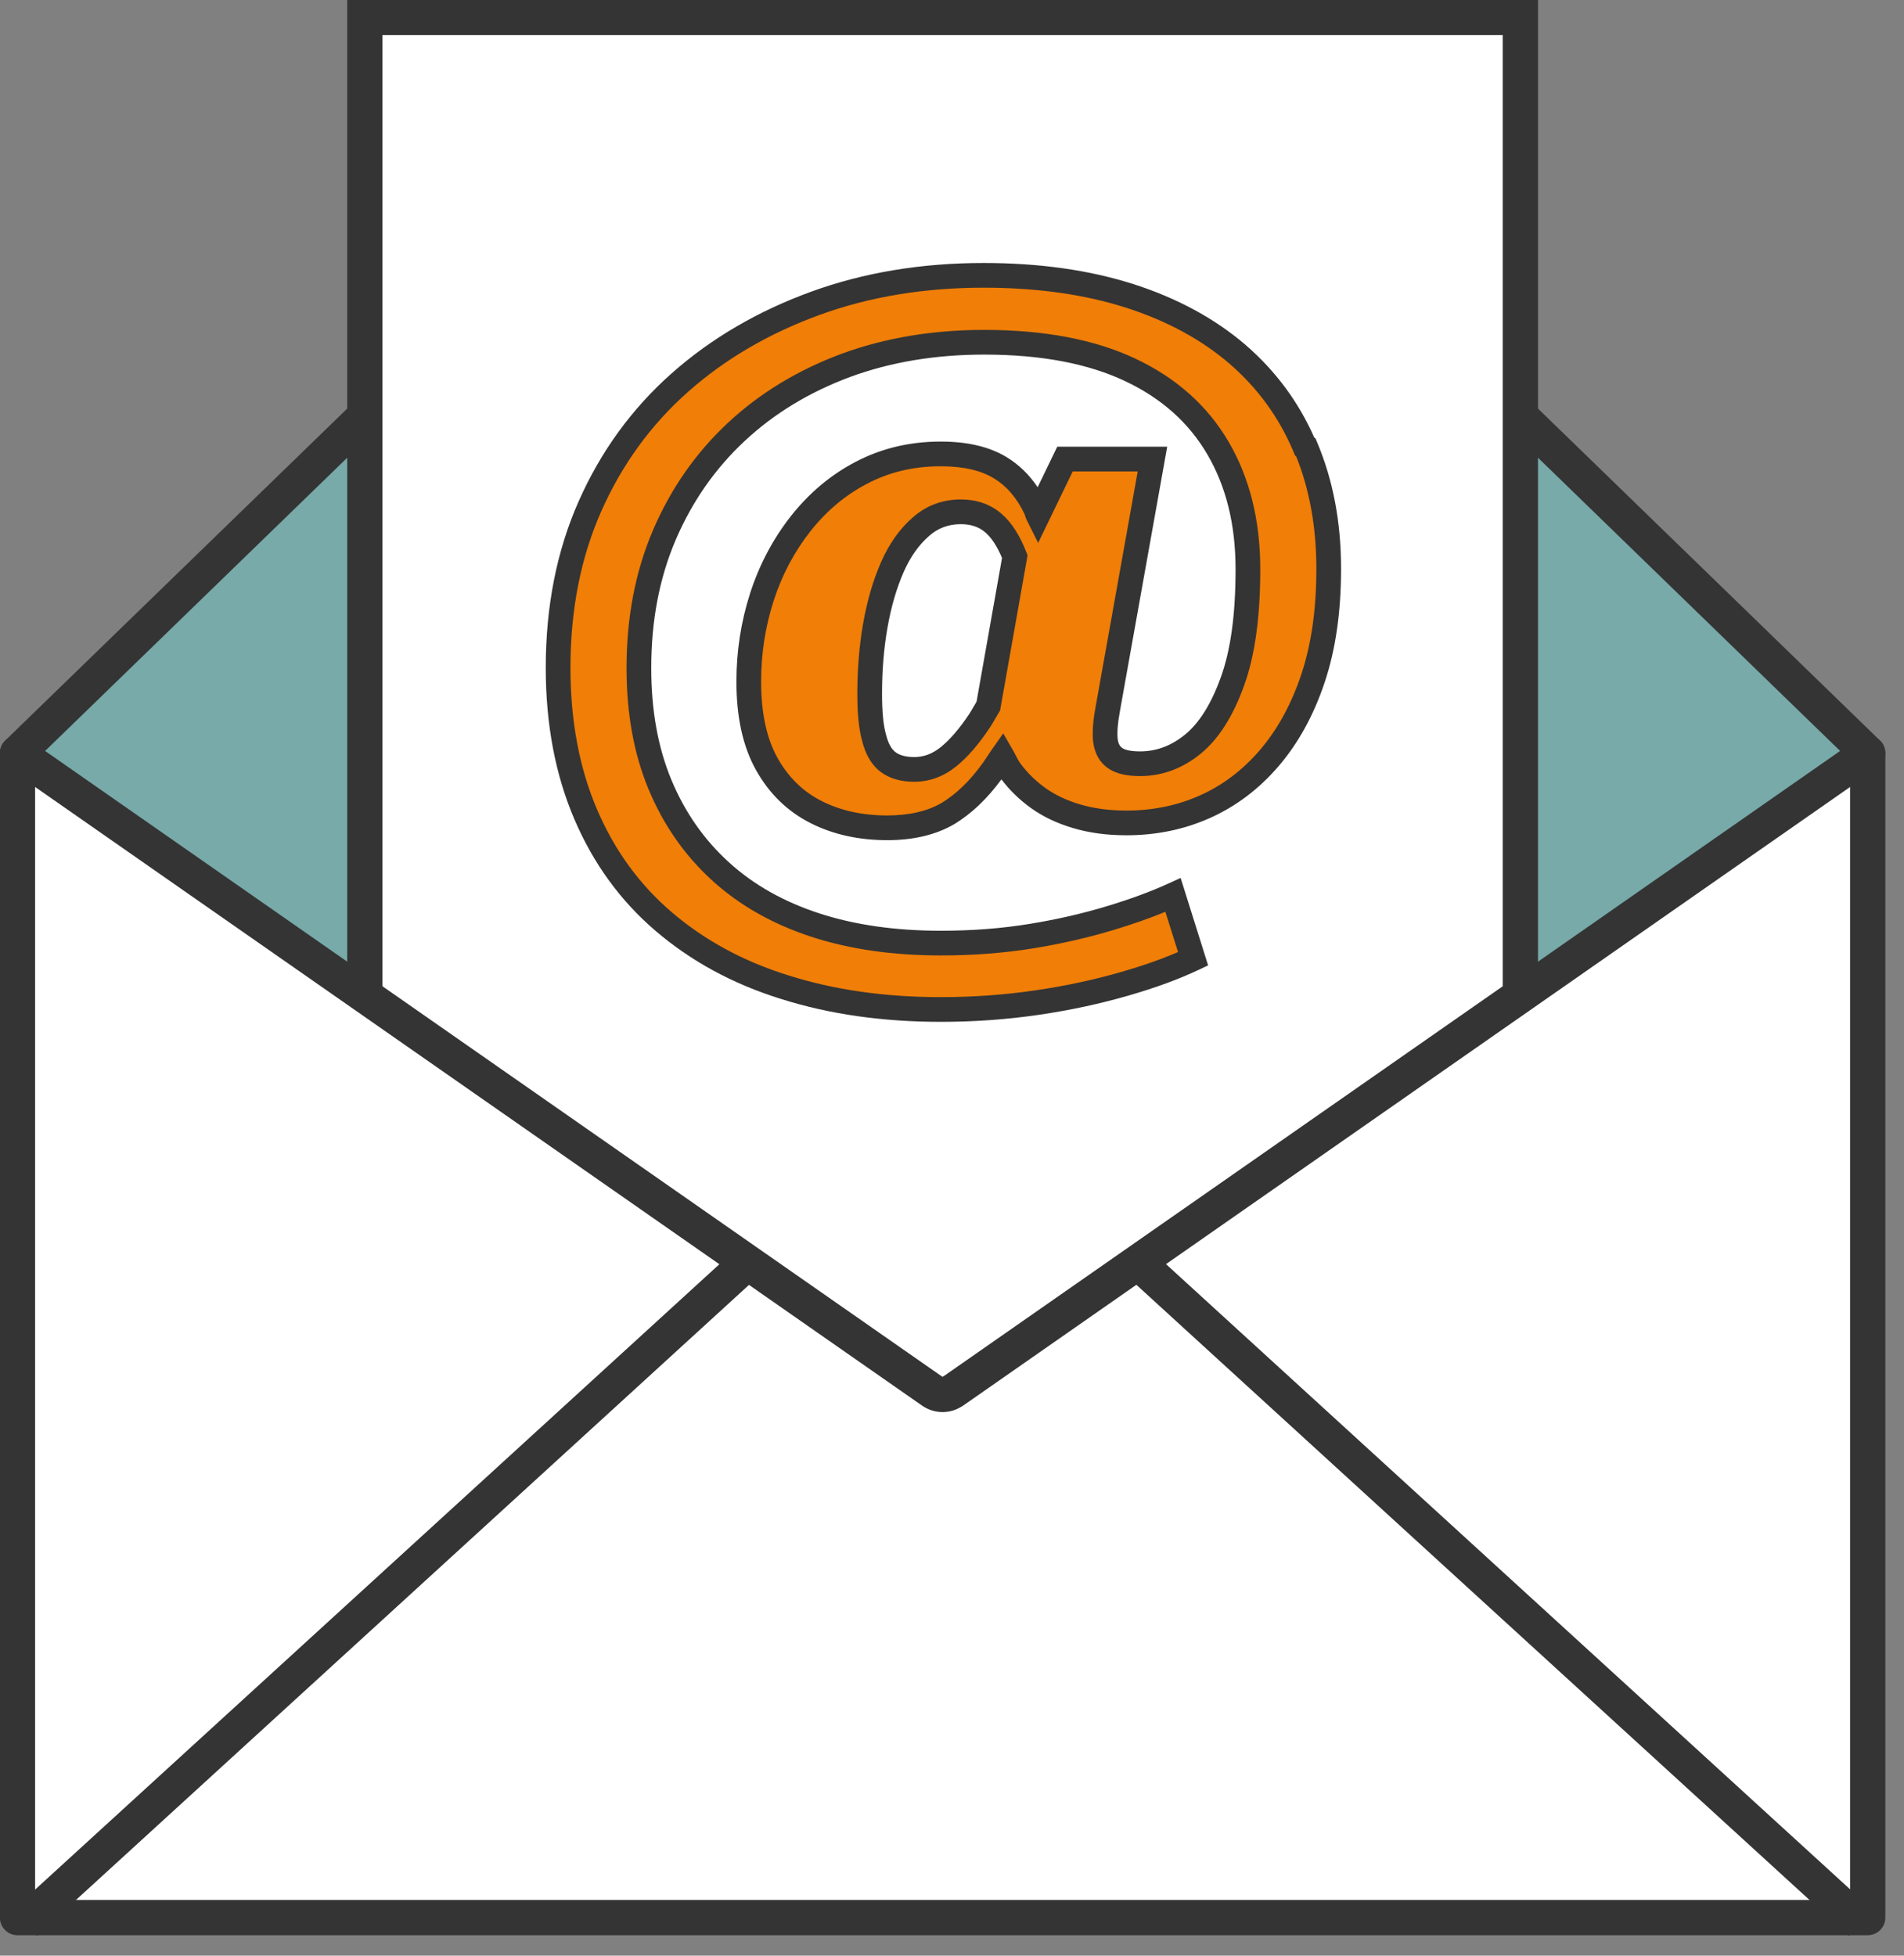 <svg width="74" height="76" viewBox="0 0 74 76" fill="none" xmlns="http://www.w3.org/2000/svg">
<rect x="0" y="0" width="74" height="76" fill="#808080" stroke="none"/>
<path d="M59.03 16.11L72.59 29.27L37.11 63.63L0.68 29.27L14.24 16.11H59.03Z" fill="#77AAA9"/>
<path fill-rule="evenodd" clip-rule="evenodd" d="M13.763 15.618C13.891 15.494 14.062 15.425 14.24 15.425H59.03C59.208 15.425 59.379 15.494 59.507 15.618L73.067 28.778C73.2 28.907 73.275 29.085 73.275 29.27C73.275 29.456 73.2 29.633 73.067 29.762L37.587 64.122C37.324 64.377 36.907 64.379 36.64 64.128L0.21 29.768C0.074 29.64 -0.004 29.462 -0.005 29.275C-0.006 29.088 0.069 28.908 0.203 28.778L13.763 15.618ZM14.518 16.795L1.671 29.263L37.104 62.682L71.606 29.269L58.752 16.795H14.518Z" fill="#343434"/>
<path fill-rule="evenodd" clip-rule="evenodd" d="M29.392 49.675L1.432 75.225L0.508 74.214L28.468 48.664L29.392 49.675Z" fill="#343434"/>
<path fill-rule="evenodd" clip-rule="evenodd" d="M44.812 48.664L72.772 74.214L71.848 75.225L43.888 49.675L44.812 48.664Z" fill="#343434"/>
<path d="M59.09 0.68H14.18V58.13H59.09V0.68Z" fill="white"/>
<path fill-rule="evenodd" clip-rule="evenodd" d="M13.495 -0.005H59.775V58.815H13.495V-0.005ZM14.865 1.365V57.445H58.405V1.365H14.865Z" fill="#343434"/>
<path d="M37.03 54.07L72.59 29.27V74.52H0.68V29.27L36.24 54.07C36.48 54.23 36.79 54.23 37.02 54.07H37.03Z" fill="white"/>
<path fill-rule="evenodd" clip-rule="evenodd" d="M0.363 28.663C0.59 28.545 0.863 28.562 1.072 28.708L36.622 53.501C36.627 53.504 36.631 53.505 36.633 53.505C36.656 53.489 36.679 53.475 36.704 53.462L72.198 28.708C72.408 28.562 72.681 28.545 72.907 28.663C73.133 28.781 73.275 29.015 73.275 29.27V74.52C73.275 74.898 72.968 75.205 72.59 75.205H0.68C0.302 75.205 -0.005 74.898 -0.005 74.52V29.27C-0.005 29.015 0.137 28.781 0.363 28.663ZM1.365 30.583V73.835H71.905V30.583L37.422 54.632C37.389 54.654 37.355 54.674 37.32 54.691C36.863 54.957 36.295 54.93 35.86 54.64L35.848 54.632L1.365 30.583Z" fill="#343434"/>
<path fill-rule="evenodd" clip-rule="evenodd" d="M29.392 49.675L1.432 75.225L0.508 74.214L28.468 48.664L29.392 49.675Z" fill="#343434"/>
<path fill-rule="evenodd" clip-rule="evenodd" d="M44.812 48.664L72.772 74.214L71.848 75.225L43.888 49.675L44.812 48.664Z" fill="#343434"/>
<path d="M50.71 17.36C50.12 15.96 49.25 14.77 48.11 13.78C46.96 12.79 45.56 12.03 43.91 11.5C42.25 10.97 40.36 10.7 38.23 10.7C35.87 10.7 33.68 11.06 31.68 11.79C29.68 12.52 27.92 13.54 26.42 14.87C24.92 16.2 23.76 17.8 22.93 19.67C22.1 21.54 21.69 23.64 21.69 25.95C21.69 28.08 22.05 29.98 22.76 31.64C23.47 33.3 24.48 34.69 25.79 35.81C27.1 36.93 28.66 37.79 30.49 38.36C32.32 38.94 34.34 39.23 36.57 39.23C37.84 39.23 39.09 39.14 40.32 38.96C41.55 38.78 42.68 38.53 43.72 38.23C44.76 37.93 45.65 37.6 46.37 37.26L45.59 34.78C44.89 35.1 44.07 35.4 43.14 35.68C42.21 35.96 41.19 36.2 40.08 36.38C38.97 36.56 37.8 36.65 36.57 36.65C34.76 36.65 33.13 36.42 31.69 35.95C30.25 35.48 29.02 34.79 28 33.86C26.98 32.93 26.2 31.81 25.65 30.49C25.1 29.17 24.83 27.66 24.83 25.96C24.83 24.05 25.16 22.33 25.82 20.79C26.48 19.25 27.41 17.91 28.61 16.79C29.81 15.67 31.23 14.81 32.87 14.2C34.5 13.6 36.3 13.3 38.25 13.3C40.52 13.3 42.41 13.66 43.92 14.37C45.43 15.08 46.57 16.1 47.34 17.42C48.11 18.74 48.5 20.3 48.5 22.12C48.5 23.94 48.3 25.37 47.9 26.48C47.5 27.59 46.99 28.4 46.37 28.91C45.75 29.42 45.06 29.68 44.31 29.68C43.88 29.68 43.55 29.61 43.34 29.46C43.12 29.31 43 29.08 42.96 28.76C42.93 28.44 42.96 28.05 43.05 27.57L44.79 17.84H41.39L40.34 20.01C40.31 19.95 40.29 19.87 40.27 19.81C39.93 19.08 39.47 18.54 38.88 18.18C38.29 17.82 37.52 17.64 36.56 17.64C35.42 17.64 34.4 17.89 33.48 18.37C32.56 18.85 31.77 19.52 31.11 20.36C30.45 21.2 29.95 22.15 29.61 23.2C29.27 24.26 29.1 25.35 29.1 26.49C29.1 27.78 29.33 28.85 29.8 29.69C30.27 30.53 30.91 31.15 31.72 31.56C32.53 31.97 33.46 32.17 34.48 32.17C35.43 32.17 36.22 31.98 36.85 31.61C37.47 31.23 38.06 30.67 38.6 29.91C38.71 29.76 38.83 29.56 38.95 29.39C39.06 29.58 39.15 29.8 39.29 29.98C39.59 30.38 39.94 30.72 40.36 31.02C40.78 31.32 41.27 31.55 41.84 31.72C42.41 31.89 43.05 31.98 43.78 31.98C44.87 31.98 45.89 31.77 46.83 31.35C47.77 30.93 48.61 30.3 49.33 29.46C50.05 28.62 50.62 27.59 51.03 26.36C51.44 25.13 51.64 23.72 51.64 22.1C51.64 20.35 51.34 18.78 50.75 17.38L50.71 17.36ZM36.86 29.41C36.45 29.74 36.01 29.9 35.53 29.9C35.1 29.9 34.76 29.8 34.51 29.61C34.26 29.42 34.08 29.11 33.97 28.67C33.85 28.24 33.8 27.67 33.8 26.97C33.8 26.04 33.87 25.15 34.02 24.3C34.17 23.45 34.39 22.7 34.68 22.04C34.97 21.38 35.34 20.86 35.79 20.47C36.23 20.08 36.75 19.89 37.34 19.89C37.84 19.89 38.26 20.03 38.6 20.32C38.93 20.6 39.21 21.04 39.44 21.63L38.41 27.44C38.3 27.62 38.18 27.84 38.07 28.01C37.67 28.61 37.27 29.08 36.86 29.41Z" fill="#F07E07"/>
<path fill-rule="evenodd" clip-rule="evenodd" d="M31.516 11.339C33.575 10.588 35.822 10.22 38.231 10.22C40.401 10.22 42.341 10.495 44.057 11.043C45.759 11.59 47.219 12.379 48.424 13.416L48.426 13.418C49.575 14.416 50.465 15.611 51.082 17.009L51.124 17.03L51.193 17.194C51.811 18.66 52.121 20.295 52.121 22.1C52.121 23.759 51.916 25.222 51.486 26.512C51.059 27.793 50.461 28.879 49.695 29.773C48.931 30.664 48.035 31.338 47.027 31.788C46.021 32.238 44.934 32.46 43.781 32.46C43.011 32.46 42.324 32.365 41.704 32.18C41.092 31.998 40.552 31.747 40.082 31.411C39.63 31.088 39.248 30.72 38.921 30.287C38.369 31.042 37.758 31.618 37.102 32.02L37.094 32.024C36.373 32.448 35.494 32.65 34.481 32.65C33.398 32.65 32.392 32.438 31.504 31.988C30.605 31.533 29.896 30.844 29.382 29.925C28.86 28.991 28.621 27.833 28.621 26.49C28.621 25.301 28.798 24.162 29.154 23.054L29.154 23.052C29.511 21.951 30.037 20.95 30.733 20.064C31.433 19.174 32.275 18.458 33.259 17.945C34.251 17.427 35.347 17.16 36.561 17.16C37.577 17.16 38.442 17.35 39.131 17.77C39.609 18.062 40.005 18.452 40.329 18.934L41.09 17.36H45.364L43.523 27.655L43.523 27.659C43.438 28.111 43.415 28.451 43.438 28.708C43.467 28.927 43.536 29.012 43.611 29.064L43.62 29.07C43.706 29.131 43.911 29.2 44.311 29.2C44.94 29.2 45.524 28.985 46.066 28.54C46.595 28.104 47.066 27.382 47.449 26.317C47.824 25.279 48.021 23.91 48.021 22.12C48.021 20.37 47.647 18.897 46.926 17.662C46.209 16.433 45.146 15.477 43.717 14.805C42.289 14.133 40.473 13.78 38.251 13.78C36.351 13.78 34.608 14.072 33.038 14.65C31.453 15.24 30.088 16.068 28.939 17.141C27.789 18.214 26.897 19.498 26.262 20.979C25.631 22.452 25.311 24.106 25.311 25.96C25.311 27.61 25.573 29.055 26.094 30.306C26.618 31.564 27.358 32.625 28.324 33.505C29.288 34.384 30.456 35.042 31.84 35.494C33.222 35.945 34.801 36.17 36.571 36.17C37.778 36.17 38.922 36.082 40.004 35.906C41.093 35.73 42.093 35.495 43.003 35.221C43.917 34.945 44.716 34.652 45.391 34.344L45.886 34.118L46.954 37.516L46.576 37.694C45.828 38.048 44.913 38.386 43.854 38.691C42.793 38.997 41.642 39.252 40.39 39.435C39.137 39.619 37.864 39.71 36.571 39.71C34.3 39.71 32.23 39.415 30.347 38.818C28.459 38.23 26.841 37.34 25.479 36.175C24.11 35.005 23.057 33.553 22.32 31.829C21.58 30.1 21.211 28.134 21.211 25.95C21.211 23.583 21.631 21.415 22.492 19.476C23.349 17.545 24.549 15.888 26.102 14.511C27.652 13.137 29.465 12.088 31.516 11.339ZM39.822 19.983C39.517 19.34 39.12 18.888 38.631 18.59C38.14 18.29 37.465 18.12 36.561 18.12C35.494 18.12 34.551 18.353 33.703 18.796C32.847 19.242 32.109 19.867 31.488 20.657C30.865 21.45 30.391 22.349 30.068 23.347C29.743 24.359 29.581 25.399 29.581 26.49C29.581 27.727 29.802 28.709 30.22 29.456C30.645 30.217 31.217 30.767 31.938 31.132C32.67 31.503 33.524 31.69 34.481 31.69C35.366 31.69 36.066 31.514 36.604 31.199C37.159 30.858 37.702 30.347 38.21 29.632L38.214 29.626C38.26 29.564 38.31 29.487 38.37 29.395L38.384 29.375C38.438 29.292 38.498 29.2 38.559 29.113L38.991 28.501L39.366 29.15C39.409 29.223 39.453 29.309 39.491 29.382C39.507 29.412 39.521 29.44 39.534 29.464C39.584 29.558 39.626 29.629 39.67 29.686L39.675 29.692C39.944 30.051 40.259 30.357 40.64 30.63C41.01 30.894 41.45 31.103 41.978 31.26C42.498 31.415 43.091 31.5 43.781 31.5C44.808 31.5 45.761 31.303 46.635 30.912C47.507 30.522 48.291 29.936 48.967 29.148C49.641 28.361 50.182 27.388 50.576 26.208C50.966 25.038 51.161 23.682 51.161 22.1C51.161 20.474 50.894 19.022 50.375 17.729L50.337 17.71L50.269 17.547C49.708 16.216 48.882 15.086 47.797 14.143C46.702 13.201 45.361 12.47 43.764 11.957C42.16 11.445 40.321 11.18 38.231 11.18C35.92 11.18 33.786 11.533 31.846 12.241C29.896 12.953 28.19 13.943 26.739 15.229C25.292 16.512 24.173 18.056 23.37 19.865C22.571 21.665 22.171 23.698 22.171 25.95C22.171 28.026 22.522 29.86 23.202 31.451C23.885 33.047 24.852 34.376 26.103 35.445C27.36 36.521 28.862 37.35 30.634 37.902L30.636 37.903C32.412 38.466 34.383 38.75 36.571 38.75C37.818 38.75 39.045 38.662 40.251 38.485C41.46 38.308 42.569 38.063 43.588 37.769C44.43 37.526 45.165 37.265 45.785 36.998L45.293 35.433C44.689 35.683 44.016 35.918 43.279 36.14C42.329 36.426 41.288 36.671 40.158 36.854C39.02 37.038 37.824 37.13 36.571 37.13C34.721 37.13 33.039 36.895 31.542 36.407C30.046 35.918 28.754 35.196 27.677 34.215C26.604 33.236 25.784 32.057 25.208 30.675C24.629 29.285 24.351 27.711 24.351 25.96C24.351 23.994 24.691 22.209 25.38 20.601C26.065 19.002 27.033 17.607 28.283 16.439C29.533 15.273 31.009 14.381 32.704 13.75L32.705 13.75C34.395 13.128 36.252 12.82 38.251 12.82C40.568 12.82 42.533 13.187 44.125 13.936C45.715 14.684 46.932 15.767 47.756 17.178C48.575 18.584 48.981 20.23 48.981 22.12C48.981 23.97 48.778 25.461 48.352 26.643C47.936 27.799 47.387 28.696 46.676 29.281C45.978 29.855 45.182 30.16 44.311 30.16C43.852 30.16 43.4 30.09 43.066 29.854C42.705 29.606 42.536 29.234 42.485 28.82L42.484 28.812L42.483 28.805C42.447 28.424 42.485 27.986 42.579 27.484C42.579 27.483 42.579 27.482 42.579 27.482L44.218 18.32H41.692L40.348 21.098L39.912 20.225C39.872 20.146 39.836 20.03 39.822 19.983ZM37.341 20.37C36.864 20.37 36.458 20.52 36.109 20.829L36.105 20.833C35.718 21.169 35.387 21.626 35.12 22.233C34.848 22.853 34.638 23.565 34.494 24.384C34.349 25.202 34.281 26.064 34.281 26.97C34.281 27.656 34.331 28.174 34.433 28.541L34.437 28.554C34.531 28.931 34.668 29.127 34.801 29.228C34.945 29.337 35.173 29.42 35.531 29.42C35.893 29.42 36.228 29.303 36.56 29.036C36.918 28.748 37.286 28.322 37.67 27.747C37.732 27.651 37.786 27.556 37.846 27.453C37.88 27.395 37.915 27.334 37.954 27.269L38.944 21.682C38.742 21.201 38.518 20.879 38.29 20.686L38.289 20.685C38.049 20.481 37.745 20.37 37.341 20.37ZM35.475 20.109C36.005 19.64 36.639 19.41 37.341 19.41C37.937 19.41 38.472 19.58 38.912 19.955C39.325 20.306 39.643 20.826 39.888 21.456L39.937 21.581L38.868 27.613L38.821 27.691C38.788 27.743 38.746 27.815 38.701 27.893C38.626 28.021 38.541 28.167 38.474 28.271L38.47 28.276C38.055 28.9 37.623 29.413 37.162 29.784C36.674 30.177 36.129 30.38 35.531 30.38C35.029 30.38 34.577 30.263 34.221 29.992C33.855 29.715 33.633 29.293 33.507 28.793C33.371 28.301 33.321 27.682 33.321 26.97C33.321 26.016 33.393 25.098 33.548 24.217C33.704 23.336 33.934 22.548 34.242 21.847C34.554 21.135 34.963 20.553 35.475 20.109Z" fill="#343434"/>
</svg>
